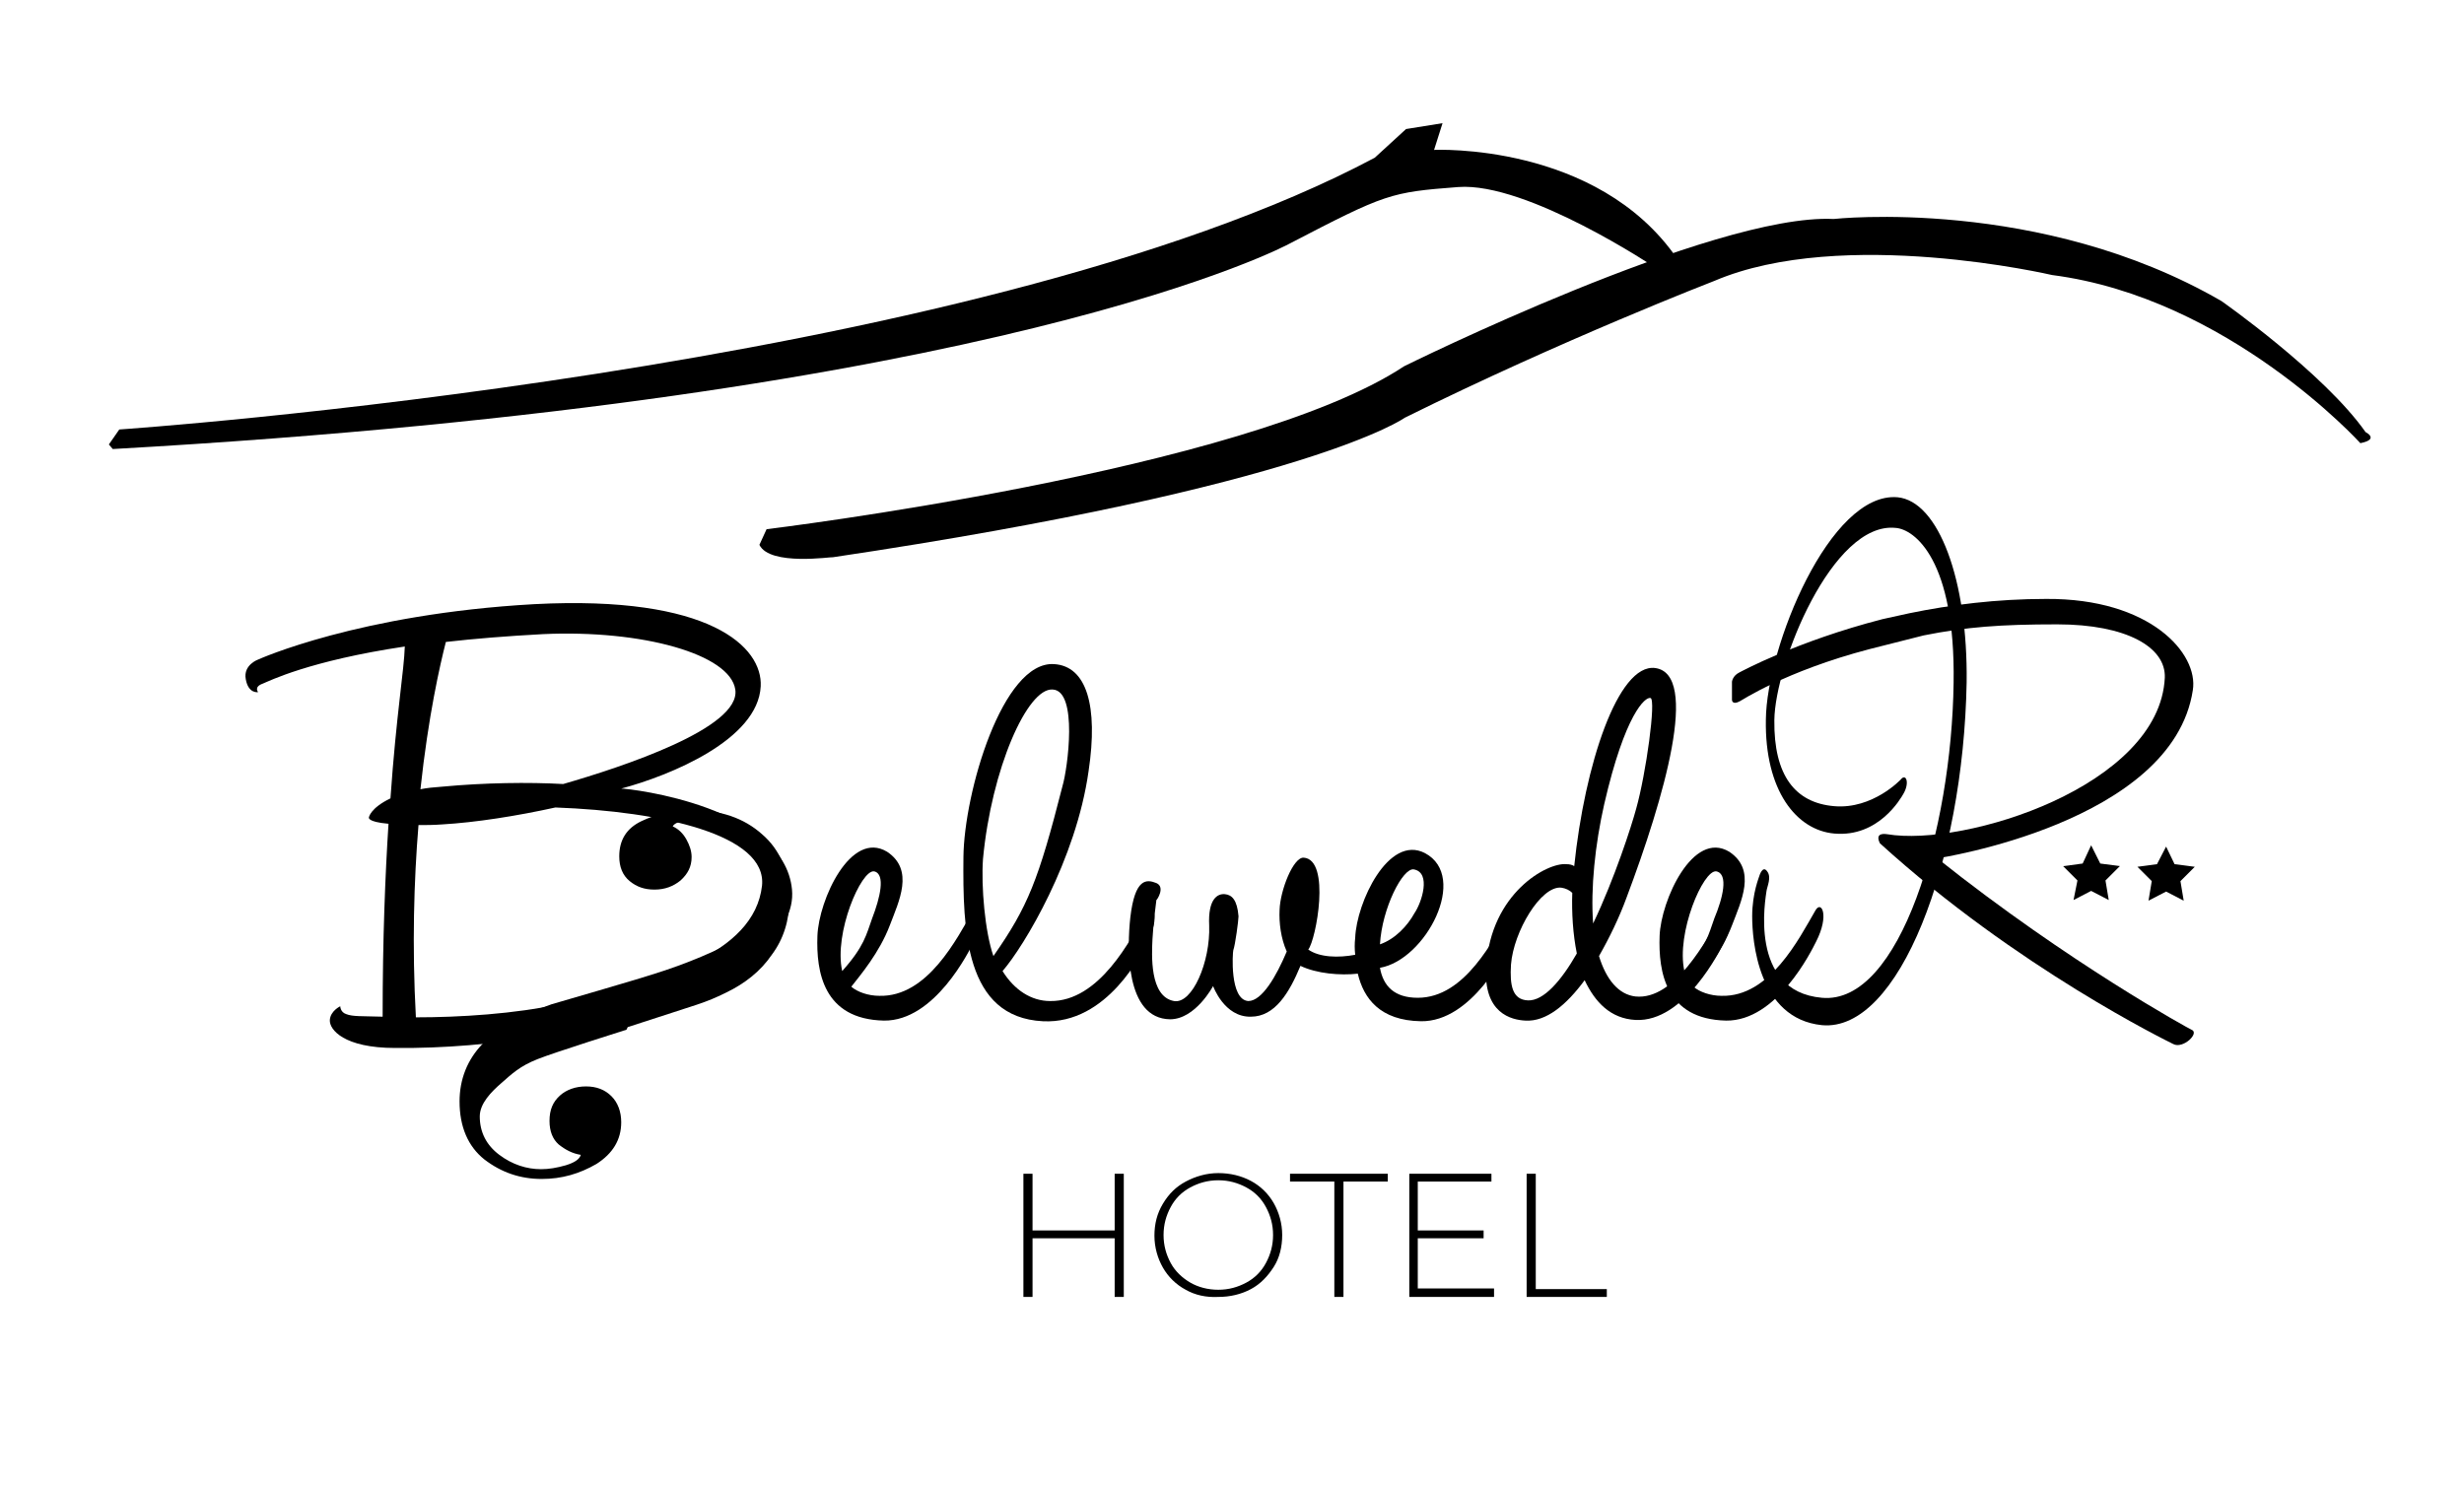 <?xml version="1.0" encoding="utf-8"?>
<!-- Generator: Adobe Illustrator 24.1.1, SVG Export Plug-In . SVG Version: 6.00 Build 0)  -->
<svg version="1.1" id="Layer_1" xmlns="http://www.w3.org/2000/svg" xmlns:xlink="http://www.w3.org/1999/xlink" x="0px" y="0px"
	 width="378px" height="227.8px" viewBox="0 0 378 227.8" style="enable-background:new 0 0 378 227.8;" xml:space="preserve">
<g>
	<path d="M60.6,160.8c-7.8,0-10.1-2.8-10-4.3c0.1-1.4,1.6-2.1,1.6-2.1s0,0.9,0.9,1.2c1,0.4,2.3,0.3,5.6,0.4
		c0-12.1,0.4-21.8,0.9-29.6c-3.4-0.3-3-1-3-1s0.2-1.4,3.3-2.9c0.9-12.9,2.1-19.7,2.2-23.3c-14.7,2.2-20.8,5.3-21.8,5.7
		c-1.4,0.5-0.7,1.3-0.7,1.3s-1.5,0.3-1.9-2c-0.4-2.2,1.9-3,1.9-3s15.4-7,42.4-8.5c27-1.4,35,6.6,34.7,12.6
		c-0.4,8.2-13.9,13.7-21.4,15.7c1.5,0,25,2.8,26.2,15.5C122.7,149.5,90.9,161.1,60.6,160.8z M86.2,154c14.6-3.4,29.5-7.5,30.7-18.1
		c0.8-7.8-15.3-11.4-31.7-12c-5.9,1.3-12.2,2.3-17.4,2.6c-1.3,0.1-2.6,0.1-3.6,0.1c-0.7,8.5-1,18.5-0.4,29.5
		C70.4,156.1,79,155.6,86.2,154z M83.3,97.3c-5.6,0.3-10.5,0.7-14.9,1.2c-0.9,3.5-2.7,11.4-3.9,22.6c1-0.2,2-0.3,3.4-0.4
		c6.4-0.6,13.2-0.7,18.5-0.4c9-2.6,27.3-8.6,26.4-14.5C112,100.4,98.6,96.6,83.3,97.3z"/>
	<path d="M149.3,139.7c0.9-1.6,2.2,0.7,0.1,4.8c-0.7,1.4-6,12.2-13.8,12.1c-9.3-0.2-10.4-7.5-10.2-13s5.1-16.3,10.7-12.9
		c4.2,2.8,1.8,7.6,0.4,11.3c-1.6,4.2-4.5,7.6-5.9,9.4c0.9,0.8,2.6,1.4,4.3,1.4C142.3,153,146.8,144,149.3,139.7z M134.1,133.7
		c-2-0.3-6.2,9.5-4.9,15.3c3.4-3.8,3.7-5.6,4.6-8.1C135,137.8,135.9,134.1,134.1,133.7z"/>
	<path d="M175.8,139.9c1-1.6,2.3,0.7,0.2,4.7c-0.7,1.4-6.1,12.6-16,12.1c-12-0.6-12.3-14-12.2-25.2c0.1-9.9,6-30.1,13.9-29.6
		c5,0.3,6.8,6.4,5.3,16.4c-1.9,13.6-9.9,26.9-13.2,30.7c1.8,2.9,4.4,4.6,7.3,4.6C168.6,153.7,173.5,144.2,175.8,139.9z M161.5,105.8
		c-3.9-0.3-9.4,12.2-10.7,26c-0.3,4.2,0.3,11.2,1.6,14.9c5.3-7.6,6.9-11.6,10.6-26.1C163.8,117.9,165.4,106,161.5,105.8z"/>
	<path d="M199.5,148.2c-1.7,4.1-3.9,7.8-7.6,7.8c-4.1,0.1-5.8-4.7-5.8-4.7s-2.7,5.1-6.6,5.1c-6.9-0.1-6.6-11.1-6.1-15.6
		c0.7-6.1,2.5-5.9,4-5.3c1.4,0.6,0.1,2.6,0,2.6c0,0-0.5,3.8-0.6,6c-0.1,2.3-0.5,8.8,3.3,9.5c2.8,0.5,5.6-6,5.4-11.6
		c-0.2-4.1,1.3-4.9,2.4-4.8c1.1,0.1,1.9,0.9,2.1,3.4c0,0.6-0.5,4.4-0.8,5.2c-0.1,0.3-0.6,7.6,2.3,7.8c2.1,0,4.3-3.8,5.9-7.6
		c-0.9-2-1.2-4.4-1.1-6.4c0.1-3,2.1-8.1,3.7-8c4.2,0.3,1.9,12.6,0.7,14.1c1.7,1.2,4.6,1.3,7.2,0.8c-0.1-0.9-0.1-1.7,0-2.6
		c0.2-5.4,5.1-15.9,10.7-13c6.8,3.6,0.1,16.4-6.9,17.6c0.5,2.8,2.2,4.6,5.8,4.6c7.3,0,11.6-9,14.2-13.3c0.9-1.6,2.2,0.7,0.1,4.8
		c-0.7,1.4-6,12.2-13.8,12.1c-6.3-0.1-8.8-3.5-9.7-7.3C205.6,149.7,202,149.4,199.5,148.2z M216.9,133.4c-1.7-0.3-4.9,6-5.2,11.5
		c2.3-0.8,4.2-2.8,5.3-4.8C218.1,138.5,219.6,133.9,216.9,133.4z"/>
	<path d="M264.2,140c0.9-1.6,2.4,0.3,0.4,4.4c-0.7,1.4-6.2,12.5-13.7,12.1c-3.8-0.2-6.2-2.7-7.8-6.1c-2.8,3.8-5.9,6.4-9.1,6.2
		c-2.1-0.1-6.5-1.1-6-8.3c0.7-11.3,9.4-16,12.3-15.7c0.5,0,0.9,0.1,1.2,0.3c1.6-15.5,6.7-31.1,12.4-30.4c6.9,0.9,1.4,19.9-4.4,35.3
		c-1.1,3-2.6,6.1-4.2,8.9c1.1,3.6,3,5.9,5.6,6.2C256.9,153.5,261.8,144.3,264.2,140z M231.8,148c-0.2,3.2,0.2,5.4,2.6,5.5
		c2.4,0.1,5.1-3,7.5-7.2c-0.6-3-0.8-6.2-0.7-9.3c-0.4-0.4-1-0.7-1.7-0.8C236.4,135.9,232.2,142.9,231.8,148z M253.2,107.1
		c-0.8-0.2-3.9,2.4-7.1,16.3c-1.4,6.2-2.1,12.9-1.7,18.3c3.3-6.9,5.9-15,6.6-17.6C252.5,118.8,254.1,107.3,253.2,107.1z"/>
	<path d="M278.5,139.7c0.9-1.6,2.2,0.7,0.1,4.8c-0.7,1.4-6,12.2-13.8,12.1c-9.3-0.2-10.4-7.5-10.2-13c0.2-5.4,5.1-16.3,10.7-12.9
		c4.2,2.8,1.8,7.6,0.4,11.3c-1.6,4.2-4.5,7.6-5.9,9.4c0.9,0.8,2.6,1.4,4.3,1.4C271.5,153,276,144,278.5,139.7z M263.3,133.7
		c-2-0.3-6.2,9.5-4.9,15.3c3.4-3.8,3.7-5.6,4.6-8.1C264.3,137.8,265.2,134.1,263.3,133.7z"/>
	<path d="M297.7,69.9"/>
	<path d="M286.8,99.6c-13,3.4-19.8,8-19.9,8c-1.1,0.6-1.2-0.1-1.2-0.2v-2.8c0,0,0.1-0.9,1.1-1.4c0.2-0.1,8.8-4.8,22-8.2l4.1-0.9
		c6.3-1.3,13.4-2.2,21-2.2c16-0.1,23.4,8.4,22.5,14c-3.1,20.4-39.2,25.8-39.2,25.8c20.2,16.1,38.9,26.3,39,26.3
		c1.3,0.5-1.3,3-2.8,2.2c-0.8-0.4-24-11.7-45-30.8c-0.9-1.8,1-1.4,1.1-1.4c11.9,2,41.8-7.4,42.6-24c0.2-4.7-5.9-8.2-16.5-8.2
		c-8.7,0-14,0.4-20.5,1.7"/>
</g>
<path d="M96.3,157.6c11.6-3.8,11.6-3.6,15.1-5.3c2.9-1.4,5.3-3.3,7-5.8c1.8-2.4,2.7-5.3,2.7-8.5c0-4.2-1.4-7.6-4.2-10
	c-2.8-2.5-6.4-3.7-10.7-3.7c-2.9,0-5.5,0.6-7.8,1.7s-3.4,2.9-3.4,5.4c0,1.6,0.5,2.9,1.6,3.8c1.1,0.9,2.3,1.3,3.8,1.3
	c1.6,0,2.9-0.5,4-1.4c1.1-1,1.7-2.1,1.7-3.6c0-0.9-0.3-1.8-0.8-2.7c-0.5-0.9-1.2-1.6-2.1-2c0.3-0.6,1.4-0.9,3.1-0.9c3.2,0,6,1,8.3,3
	s3.5,4.4,3.5,7.3c0,1.9-0.6,3.6-1.9,5.2c-1.3,1.6-3.6,3.1-6.8,4.6c-2.2,1-4.7,2-7.4,2.9c-2.7,0.9-6.1,1.9-10.2,3.1l-7.2,2.1
	c-4.7,1.6-8.2,3.7-10.6,6.1c-2.3,2.4-3.5,5.4-3.5,8.8c0,3.9,1.3,6.9,3.8,8.9c2.6,2,5.5,3,8.8,3c3.1,0,5.8-0.8,8.4-2.3
	c2.5-1.6,3.8-3.7,3.8-6.4c0-1.6-0.5-3-1.5-4s-2.3-1.5-3.9-1.5s-3,0.5-4,1.4c-1.1,1-1.6,2.2-1.6,3.9c0,1.6,0.5,2.8,1.4,3.6
	c1,0.8,2.1,1.4,3.4,1.6c-0.2,0.7-1,1.2-2.3,1.6c-1.4,0.4-2.6,0.6-3.8,0.6c-2.2,0-4.4-0.7-6.4-2.2s-3-3.5-3-5.9c0-2,1.8-3.8,3.3-5.1
	c1.6-1.4,2.8-2.6,5.6-3.7c2.5-1,13.6-4.5,13.6-4.5"/>
<g>
	<path d="M279.5,157.3c-9.8-1-10.7-13-10.7-16.7c0-3.6,1.1-6.1,1.1-6.2c0,0,0.5-1.7,1.2-0.7c0.7,0.9,0,2.3-0.1,3
		c-0.1,0.9-2.9,15.4,8.5,16.4c12,1.1,19.9-25.8,20.2-48.3c0.3-18.9-6-23.6-8.9-23.8c-9.7-1-18.5,20.9-18.6,29.5
		c-0.1,8.5,3.2,12.7,9.2,13.2c5.9,0.5,10.2-4.1,10.2-4.1c0.8-1,1.4,0.5,0.4,2.2c-0.4,0.7-3.8,6.7-10.6,6.1
		c-5.8-0.5-10.7-6.6-10.5-17.5c0.1-11,9.8-35,20.2-34.1c6.3,0.6,10.8,12.7,10.6,28.4C301.2,132.4,291.3,158.4,279.5,157.3z"/>
</g>
<path d="M286.7,100.9"/>
<path d="M16.7,68.2l1.6-2.3c0,0,131-8.9,192.6-41.7l4.8-4.4l5.6-0.9L220,23c0,0,25-1.2,37.3,16.7l-3.3,1.4c0,0-19.7-13.2-30.3-12.4
	c-10.4,0.8-11.1,1-25.9,8.7c0,0-43.6,23.8-180.5,31.5"/>
<path d="M116.5,83.6l1.1-2.4c0,0,73.5-8.9,97.8-25c0,0,47.4-23.5,65.9-22.6c0,0,31.7-3.5,59.5,12.6c0,0,15.7,11,22.1,20.1
	c0,0,2.2,1.1-0.8,1.7c0,0-20.2-22.3-47.3-25.8c0,0-32.1-7.5-51.8,0.9c0,0-23.3,9-47.5,21c0,0-14.5,10.5-87.7,21.4
	C127.7,85.4,118.1,86.9,116.5,83.6z"/>
<g>
	<path d="M172.4,180.1V199H171v-9h-12.6v9H157v-18.9h1.4v8.7H171v-8.7H172.4z"/>
	<path d="M181.9,197.9c-1.5-0.8-2.7-2-3.5-3.4s-1.3-3.1-1.3-4.9c0-1.8,0.4-3.4,1.3-4.9s2-2.6,3.5-3.4c1.5-0.8,3.2-1.3,5-1.3
		s3.5,0.4,5,1.2s2.7,2,3.5,3.4s1.3,3.1,1.3,4.9c0,1.8-0.4,3.5-1.3,4.9s-2,2.6-3.5,3.4c-1.5,0.8-3.2,1.2-5,1.2
		C185,199.1,183.3,198.7,181.9,197.9z M191.2,196.8c1.3-0.7,2.3-1.7,3-3s1.1-2.7,1.1-4.3s-0.4-3-1.1-4.3c-0.7-1.3-1.7-2.3-3-3
		s-2.7-1.1-4.3-1.1s-3,0.4-4.3,1.1s-2.3,1.7-3,3s-1.1,2.7-1.1,4.3s0.4,3,1.1,4.3c0.7,1.3,1.8,2.3,3,3s2.7,1.1,4.3,1.1
		C188.5,197.9,189.9,197.5,191.2,196.8z"/>
	<path d="M204.7,181.3h-6.8v-1.2h15v1.2h-6.8V199h-1.4V181.3L204.7,181.3z"/>
	<path d="M229.2,197.8v1.2h-13v-18.9h12.6v1.2h-11.3v7.5h10.1v1.2h-10.1v7.7h11.7V197.8z"/>
	<path d="M234.2,180.1h1.4v17.7h10.9v1.2h-12.3L234.2,180.1L234.2,180.1z"/>
</g>
<polygon points="332.3,129.9 333.6,132.6 336.7,133 334.5,135.2 335,138.2 332.3,136.8 329.6,138.2 330.1,135.2 327.9,133 
	330.9,132.6 "/>
<polygon points="320.8,129.7 322.2,132.5 325.2,132.9 323,135.1 323.5,138.1 320.8,136.7 318.1,138.1 318.7,135.1 316.5,132.9 
	319.5,132.5 "/>
</svg>
